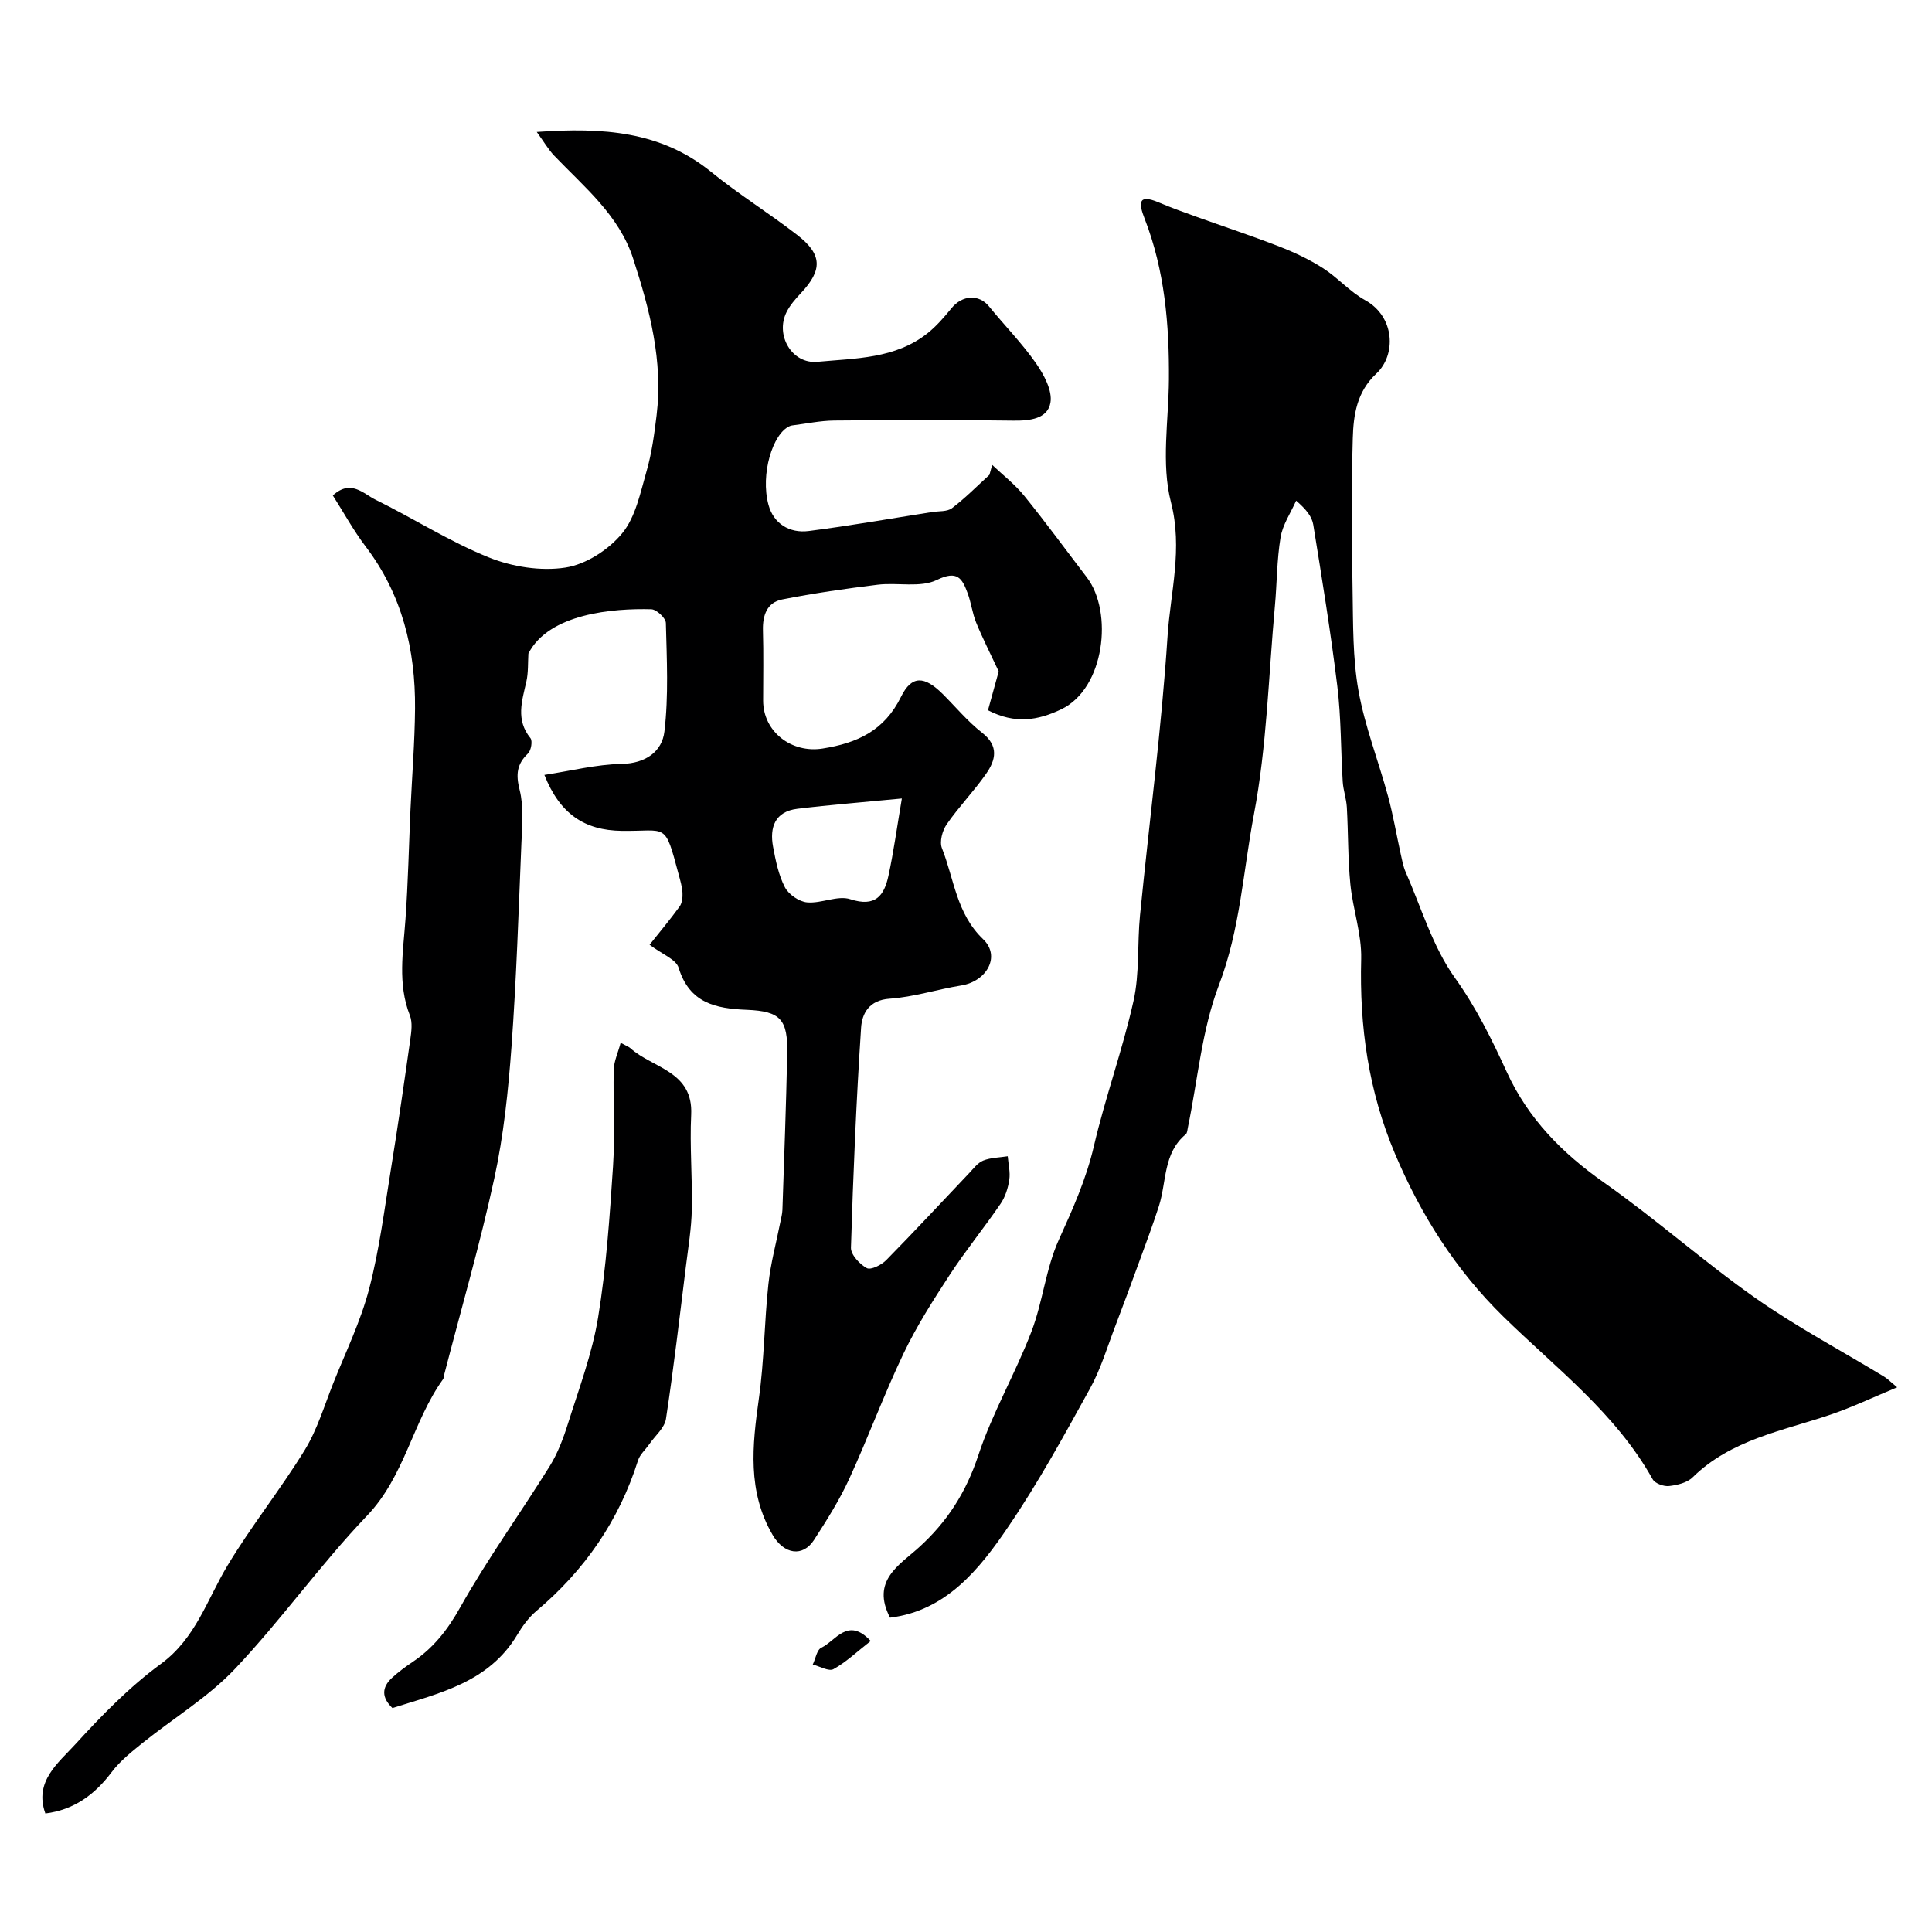 <svg enable-background="new 0 0 400 400" viewBox="0 0 400 400" xmlns="http://www.w3.org/2000/svg"><g fill="#000001"><path d="m205.42 96.25c2.23 2.12 4.71 4.03 6.63 6.4 4.47 5.51 8.66 11.25 12.97 16.89 5.47 7.16 3.74 23.01-5.32 27.32-4.79 2.28-9.52 3.11-15.15.19.86-3.11 1.75-6.33 2.22-8.04-1.84-3.94-3.39-6.97-4.67-10.12-.79-1.94-1.03-4.1-1.76-6.07-1.12-3-2.07-4.85-6.37-2.75-3.43 1.67-8.16.48-12.27.99-6.61.81-13.22 1.76-19.75 3.05-3.16.62-4.08 3.29-3.99 6.43.14 4.83.04 9.66.04 14.5 0 6.47 5.88 10.95 12.29 9.94 7.17-1.13 12.8-3.68 16.26-10.72 2.22-4.51 4.85-4.31 8.59-.61 2.72 2.7 5.19 5.71 8.19 8.05 3.53 2.76 2.82 5.66.83 8.51-2.53 3.62-5.65 6.83-8.16 10.46-.9 1.3-1.52 3.61-.98 4.95 2.53 6.38 2.98 13.53 8.53 18.84 3.68 3.52.76 8.71-4.54 9.57-4.97.8-9.85 2.4-14.83 2.74-4.26.29-5.71 3.08-5.9 6-1 15.17-1.64 30.37-2.1 45.56-.04 1.43 1.8 3.41 3.28 4.22.83.45 3.04-.65 4.02-1.65 5.81-5.9 11.44-11.99 17.15-17.99.91-.96 1.79-2.17 2.94-2.63 1.56-.62 3.37-.62 5.07-.89.13 1.63.56 3.3.32 4.88-.26 1.71-.83 3.54-1.8 4.95-3.4 4.98-7.23 9.67-10.53 14.72-3.45 5.28-6.87 10.65-9.58 16.33-4.06 8.5-7.31 17.38-11.24 25.94-2.02 4.39-4.64 8.54-7.27 12.61-2.33 3.61-6.22 3.01-8.58-1.04-5.25-9-4.21-18.51-2.84-28.25 1.11-7.83 1.12-15.8 1.97-23.68.47-4.35 1.64-8.61 2.49-12.92.16-.81.38-1.61.41-2.43.36-10.77.77-21.53.99-32.3.15-7.13-1.34-8.84-8.37-9.13-6.46-.26-11.86-1.39-14.11-8.71-.54-1.76-3.43-2.8-6.01-4.76 2.01-2.53 4.2-5.14 6.2-7.89.53-.73.66-1.92.61-2.87-.08-1.29-.46-2.56-.8-3.82-2.94-11-2.31-8.86-11.8-9-7.66-.11-12.77-3.47-15.99-11.58 5.5-.84 10.73-2.18 15.97-2.28 5.03-.09 8.39-2.58 8.88-6.7.88-7.41.49-14.99.3-22.49-.03-1.01-1.93-2.8-3.01-2.83-7.85-.22-21.22.87-25.45 9.17-.12 1.95 0 3.96-.43 5.84-.91 4.01-2.22 7.89.85 11.67.47.58.14 2.56-.5 3.17-2.33 2.23-2.54 4.36-1.74 7.53.88 3.51.53 7.39.37 11.1-.58 14.04-1.03 28.08-2.05 42.09-.67 9.13-1.62 18.33-3.56 27.26-2.96 13.65-6.87 27.09-10.37 40.62-.08.32-.06.71-.23.95-6.32 8.8-7.9 20.06-15.76 28.28-9.63 10.07-17.76 21.59-27.34 31.71-5.57 5.88-12.77 10.21-19.15 15.35-2.28 1.84-4.65 3.73-6.39 6.04-3.53 4.7-7.85 7.81-13.71 8.54-2.39-6.64 2.68-10.46 6.24-14.36 5.43-5.96 11.18-11.85 17.65-16.59 7.26-5.31 9.57-13.31 13.81-20.36 4.94-8.23 11-15.78 16.02-23.96 2.58-4.21 4.03-9.14 5.88-13.79 2.59-6.49 5.69-12.85 7.44-19.56 2.13-8.16 3.18-16.62 4.54-24.98 1.44-8.87 2.72-17.77 3.98-26.67.23-1.63.48-3.51-.09-4.96-2.58-6.58-1.38-13.22-.91-19.91.54-7.58.7-15.2 1.04-22.79.32-6.93.88-13.86.94-20.8.1-12.22-2.65-23.62-10.23-33.59-2.53-3.33-4.55-7.05-6.79-10.56 3.73-3.42 6.32-.36 8.82.87 7.89 3.88 15.37 8.69 23.49 11.96 4.84 1.95 10.74 2.88 15.83 2.1 4.25-.65 8.94-3.68 11.74-7.07 2.81-3.39 3.79-8.45 5.08-12.91 1.08-3.74 1.6-7.67 2.07-11.55 1.37-11.24-1.44-21.91-4.85-32.43-2.91-8.99-10.1-14.79-16.33-21.3-1.23-1.29-2.14-2.88-3.63-4.93 13.7-.97 25.7-.17 36.1 8.27 5.69 4.63 11.97 8.53 17.78 13.02 5.27 4.07 5.32 7.28.79 12.1-1.11 1.18-2.23 2.46-2.95 3.9-2.4 4.79 1.12 10.8 6.39 10.3 7.88-.74 16.15-.6 22.84-5.95 1.83-1.47 3.41-3.3 4.9-5.13 2.24-2.77 5.7-2.96 7.78-.4 3.21 3.95 6.81 7.6 9.71 11.75 1.65 2.37 3.45 5.69 3.01 8.2-.59 3.34-4.26 3.76-7.69 3.71-12.35-.17-24.71-.13-37.06-.02-2.92.03-5.84.66-8.76 1.02-.16.02-.33.08-.48.14-3.52 1.53-6.09 9.97-4.39 16.27 1.05 3.9 4.34 5.95 8.34 5.44 8.54-1.09 17.04-2.59 25.55-3.93 1.39-.22 3.11-.04 4.11-.8 2.75-2.09 5.19-4.57 7.75-6.9.21-.7.39-1.38.57-2.06zm-18.7 69.07c-8.04.78-14.85 1.31-21.62 2.13-4.64.56-5.8 3.83-5.04 7.89.53 2.85 1.13 5.82 2.44 8.35.78 1.5 2.95 3 4.62 3.14 2.95.26 6.31-1.51 8.92-.66 5.2 1.7 7.02-.72 7.91-4.88 1.05-4.84 1.72-9.77 2.77-15.97z"/><path d="m184.27 334.92c-3.95-7.63 1.86-10.83 5.96-14.53 5.88-5.31 9.8-11.45 12.32-19.09 2.9-8.78 7.67-16.92 10.99-25.59 2.36-6.16 2.97-13.04 5.67-19.01 2.88-6.36 5.67-12.55 7.27-19.42 2.35-10.1 5.94-19.92 8.2-30.04 1.28-5.73.76-11.84 1.35-17.75 1.9-19.27 4.44-38.49 5.7-57.79.6-9.13 3.19-18.06.7-27.73-2.05-7.97-.48-16.89-.42-25.39.08-11.38-.86-22.6-5.04-33.34-1.17-3-1.53-5.23 2.94-3.33 2.49 1.06 5.05 1.98 7.6 2.9 5.79 2.08 11.65 4.01 17.38 6.24 3.12 1.21 6.21 2.67 9.02 4.47 3.07 1.97 5.57 4.88 8.73 6.63 6.2 3.42 6.45 11.35 2.33 15.19-4.07 3.79-4.75 8.57-4.89 13.41-.3 10.49-.22 21-.04 31.49.12 6.94.01 13.98 1.22 20.76 1.33 7.43 4.15 14.58 6.13 21.89 1.06 3.91 1.73 7.93 2.61 11.9.28 1.26.51 2.57 1.02 3.74 3.25 7.38 5.58 15.44 10.17 21.87 4.44 6.2 7.67 12.77 10.77 19.54 4.44 9.7 11.51 16.85 20.22 22.96 10.7 7.52 20.52 16.29 31.22 23.81 8.52 5.99 17.78 10.9 26.7 16.32.68.41 1.25 1.01 2.69 2.2-4.98 2.06-9.28 4.12-13.77 5.65-9.96 3.38-20.6 5.15-28.58 12.99-1.15 1.13-3.19 1.61-4.89 1.8-1.09.12-2.88-.53-3.37-1.39-7.66-13.7-20.02-23-30.94-33.7-9.77-9.57-17.01-20.91-22.41-33.68-5.52-13.07-7.38-26.37-7.01-40.36.13-5.13-1.73-10.29-2.24-15.47-.52-5.28-.43-10.62-.73-15.93-.1-1.77-.74-3.51-.85-5.29-.41-6.59-.32-13.23-1.12-19.77-1.36-11.18-3.18-22.31-4.98-33.44-.27-1.65-1.42-3.16-3.55-4.98-1.11 2.52-2.78 4.94-3.22 7.58-.78 4.69-.74 9.52-1.18 14.28-1.31 14.39-1.66 28.97-4.34 43.1-2.23 11.76-2.84 23.81-7.25 35.34-3.55 9.3-4.38 19.64-6.43 29.51-.1.47-.12 1.12-.43 1.37-4.7 3.9-3.95 9.79-5.55 14.83-1.22 3.81-2.63 7.56-4 11.32-1.65 4.52-3.31 9.04-5.03 13.53-1.67 4.36-3.01 8.92-5.25 12.97-5.34 9.67-10.67 19.42-16.87 28.53-6.05 8.96-12.98 17.49-24.53 18.9z"/><path d="m81.25 353.63c-2.27-2.17-2.24-4.27-.08-6.26 1.32-1.21 2.78-2.29 4.27-3.29 4.28-2.88 7.21-6.6 9.8-11.22 5.65-10.06 12.44-19.46 18.55-29.27 1.68-2.7 2.85-5.81 3.81-8.87 2.28-7.26 5.01-14.49 6.23-21.95 1.69-10.33 2.4-20.84 3.09-31.3.44-6.63-.01-13.32.15-19.97.04-1.78.88-3.54 1.43-5.6 1.19.65 1.67.81 2.01 1.11 4.63 4.18 13.04 4.72 12.59 13.8-.32 6.52.27 13.08.13 19.62-.08 3.92-.74 7.83-1.22 11.74-1.31 10.54-2.53 21.1-4.13 31.6-.29 1.88-2.26 3.5-3.46 5.24-.78 1.13-1.94 2.12-2.33 3.37-3.95 12.47-11.05 22.73-21.02 31.14-1.6 1.35-2.91 3.15-3.99 4.96-5.87 9.83-16.06 12.06-25.83 15.15z"/><path d="m180.27 339.75c-2.81 2.2-5.07 4.36-7.71 5.83-.96.53-2.83-.59-4.29-.95.58-1.2.85-3.06 1.78-3.49 2.98-1.4 5.47-6.5 10.22-1.39z"/></g></svg>